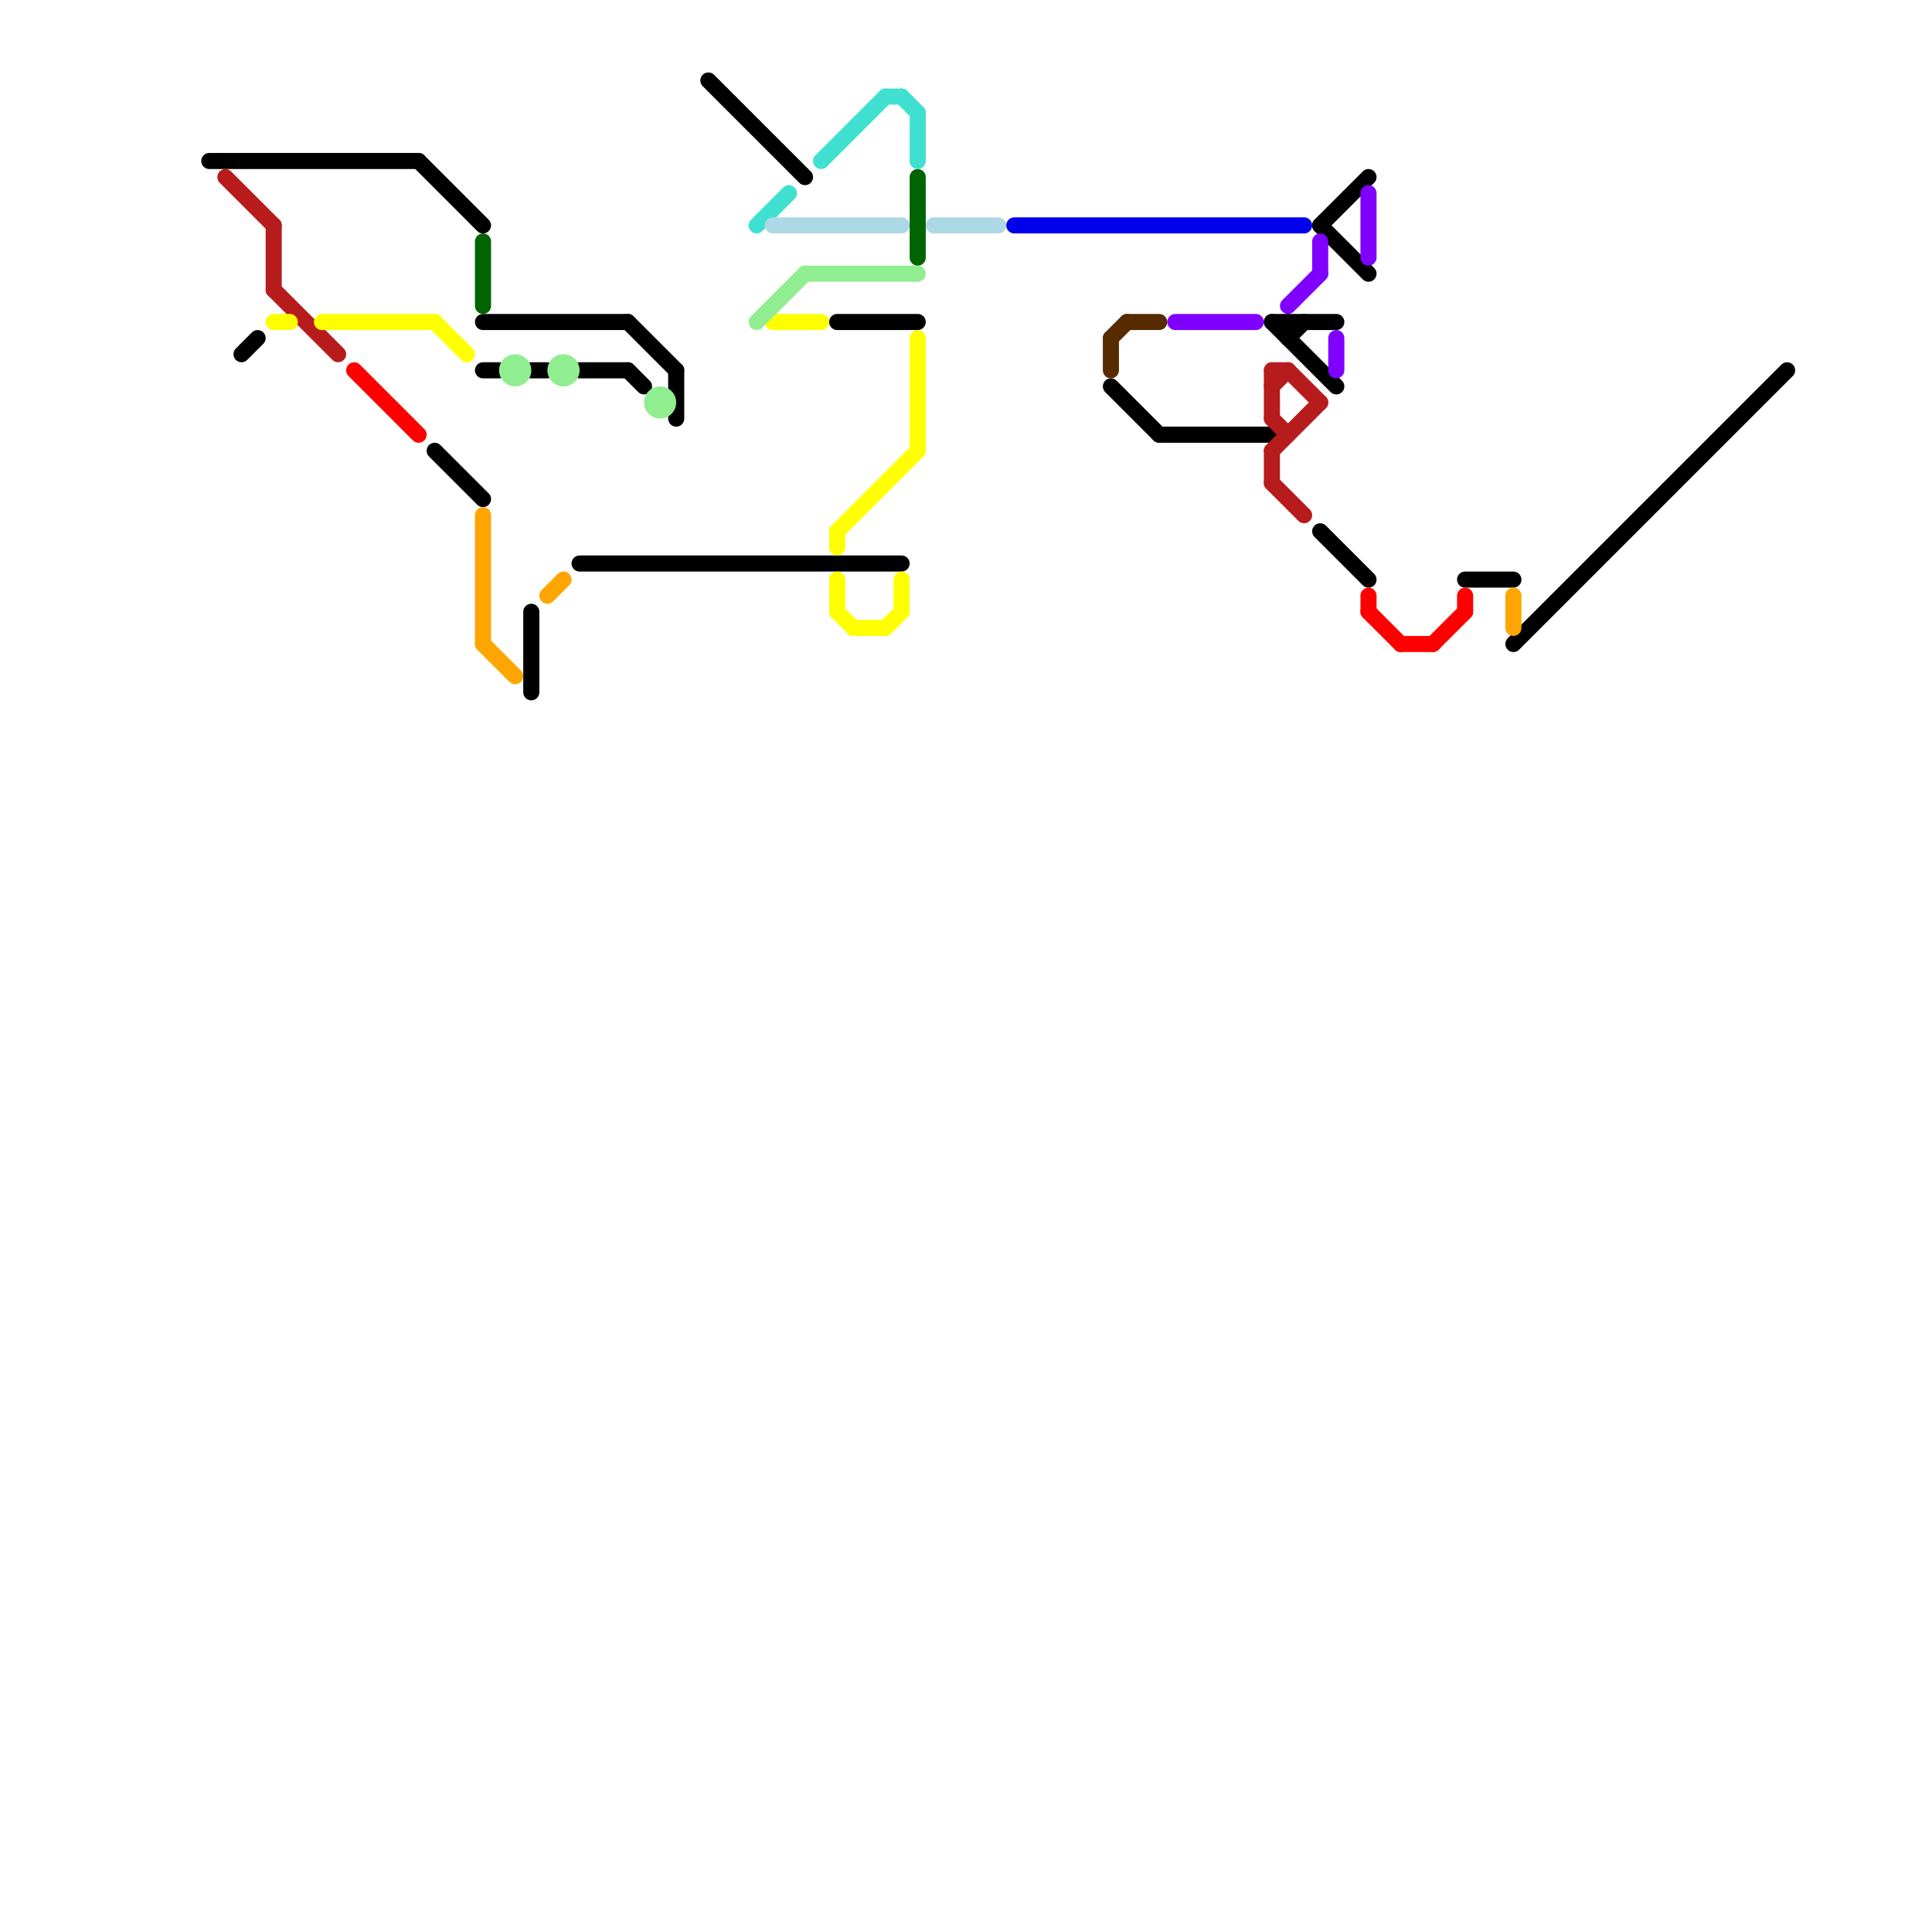 
<svg version="1.1" xmlns="http://www.w3.org/2000/svg" viewBox="0 0 120 120">
<style>text { font: 1px Helvetica; font-weight: 600; white-space: pre; dominant-baseline: central; } line { stroke-width: 1; fill: none; stroke-linecap: round; stroke-linejoin: round; } .c0 { stroke: #000000 } .c1 { stroke: #b71c1c } .c2 { stroke: #ffff00 } .c3 { stroke: #ff0000 } .c4 { stroke: #006400 } .c5 { stroke: #ffa500 } .c6 { stroke: #90ee90 } .c7 { stroke: #40e0d0 } .c8 { stroke: #add8e6 } .c9 { stroke: #0000eb } .c10 { stroke: #562b00 } .c11 { stroke: #7f00ff }</style><defs><g id="wm-xf"><circle r="1.2" fill="#000"/><circle r="0.9" fill="#fff"/><circle r="0.6" fill="#000"/><circle r="0.3" fill="#fff"/></g><g id="wm"><circle r="0.6" fill="#000"/><circle r="0.3" fill="#fff"/></g></defs><line class="c0" x1="42" y1="23" x2="42" y2="26"/><line class="c0" x1="44" y1="5" x2="50" y2="11"/><line class="c0" x1="82" y1="33" x2="85" y2="36"/><line class="c0" x1="30" y1="23" x2="31" y2="23"/><line class="c0" x1="33" y1="23" x2="34" y2="23"/><line class="c0" x1="72" y1="27" x2="79" y2="27"/><line class="c0" x1="36" y1="23" x2="39" y2="23"/><line class="c0" x1="30" y1="20" x2="39" y2="20"/><line class="c0" x1="33" y1="38" x2="33" y2="43"/><line class="c0" x1="39" y1="23" x2="40" y2="24"/><line class="c0" x1="82" y1="14" x2="85" y2="11"/><line class="c0" x1="82" y1="14" x2="85" y2="17"/><line class="c0" x1="80" y1="20" x2="80" y2="21"/><line class="c0" x1="80" y1="21" x2="81" y2="20"/><line class="c0" x1="27" y1="28" x2="30" y2="31"/><line class="c0" x1="13" y1="10" x2="26" y2="10"/><line class="c0" x1="15" y1="22" x2="16" y2="21"/><line class="c0" x1="79" y1="20" x2="83" y2="24"/><line class="c0" x1="69" y1="24" x2="72" y2="27"/><line class="c0" x1="94" y1="40" x2="111" y2="23"/><line class="c0" x1="26" y1="10" x2="30" y2="14"/><line class="c0" x1="36" y1="35" x2="56" y2="35"/><line class="c0" x1="91" y1="36" x2="94" y2="36"/><line class="c0" x1="39" y1="20" x2="42" y2="23"/><line class="c0" x1="52" y1="20" x2="57" y2="20"/><line class="c0" x1="79" y1="20" x2="83" y2="20"/><line class="c1" x1="17" y1="14" x2="17" y2="18"/><line class="c1" x1="79" y1="23" x2="79" y2="26"/><line class="c1" x1="80" y1="23" x2="82" y2="25"/><line class="c1" x1="79" y1="28" x2="82" y2="25"/><line class="c1" x1="79" y1="30" x2="81" y2="32"/><line class="c1" x1="79" y1="24" x2="80" y2="23"/><line class="c1" x1="79" y1="28" x2="79" y2="30"/><line class="c1" x1="79" y1="23" x2="80" y2="23"/><line class="c1" x1="17" y1="18" x2="21" y2="22"/><line class="c1" x1="79" y1="26" x2="80" y2="27"/><line class="c1" x1="14" y1="11" x2="17" y2="14"/><line class="c2" x1="56" y1="36" x2="56" y2="38"/><line class="c2" x1="48" y1="20" x2="51" y2="20"/><line class="c2" x1="53" y1="39" x2="55" y2="39"/><line class="c2" x1="20" y1="20" x2="27" y2="20"/><line class="c2" x1="27" y1="20" x2="29" y2="22"/><line class="c2" x1="17" y1="20" x2="18" y2="20"/><line class="c2" x1="52" y1="36" x2="52" y2="38"/><line class="c2" x1="52" y1="33" x2="57" y2="28"/><line class="c2" x1="52" y1="33" x2="52" y2="34"/><line class="c2" x1="52" y1="38" x2="53" y2="39"/><line class="c2" x1="57" y1="21" x2="57" y2="28"/><line class="c2" x1="55" y1="39" x2="56" y2="38"/><line class="c3" x1="91" y1="37" x2="91" y2="38"/><line class="c3" x1="85" y1="38" x2="87" y2="40"/><line class="c3" x1="87" y1="40" x2="89" y2="40"/><line class="c3" x1="85" y1="37" x2="85" y2="38"/><line class="c3" x1="89" y1="40" x2="91" y2="38"/><line class="c3" x1="22" y1="23" x2="26" y2="27"/><line class="c4" x1="57" y1="11" x2="57" y2="16"/><line class="c4" x1="30" y1="15" x2="30" y2="19"/><line class="c5" x1="34" y1="37" x2="35" y2="36"/><line class="c5" x1="30" y1="40" x2="32" y2="42"/><line class="c5" x1="94" y1="37" x2="94" y2="39"/><line class="c5" x1="30" y1="32" x2="30" y2="40"/><line class="c6" x1="47" y1="20" x2="50" y2="17"/><line class="c6" x1="50" y1="17" x2="57" y2="17"/><circle cx="41" cy="25" r="1" fill="#90ee90" /><circle cx="32" cy="23" r="1" fill="#90ee90" /><circle cx="35" cy="23" r="1" fill="#90ee90" /><line class="c7" x1="56" y1="6" x2="57" y2="7"/><line class="c7" x1="55" y1="6" x2="56" y2="6"/><line class="c7" x1="57" y1="7" x2="57" y2="10"/><line class="c7" x1="51" y1="10" x2="55" y2="6"/><line class="c7" x1="47" y1="14" x2="49" y2="12"/><line class="c8" x1="58" y1="14" x2="62" y2="14"/><line class="c8" x1="48" y1="14" x2="56" y2="14"/><line class="c9" x1="63" y1="14" x2="81" y2="14"/><line class="c10" x1="69" y1="21" x2="70" y2="20"/><line class="c10" x1="69" y1="21" x2="69" y2="23"/><line class="c10" x1="70" y1="20" x2="72" y2="20"/><line class="c11" x1="82" y1="15" x2="82" y2="17"/><line class="c11" x1="80" y1="19" x2="82" y2="17"/><line class="c11" x1="73" y1="20" x2="78" y2="20"/><line class="c11" x1="85" y1="12" x2="85" y2="16"/><line class="c11" x1="83" y1="21" x2="83" y2="23"/>
</svg>

